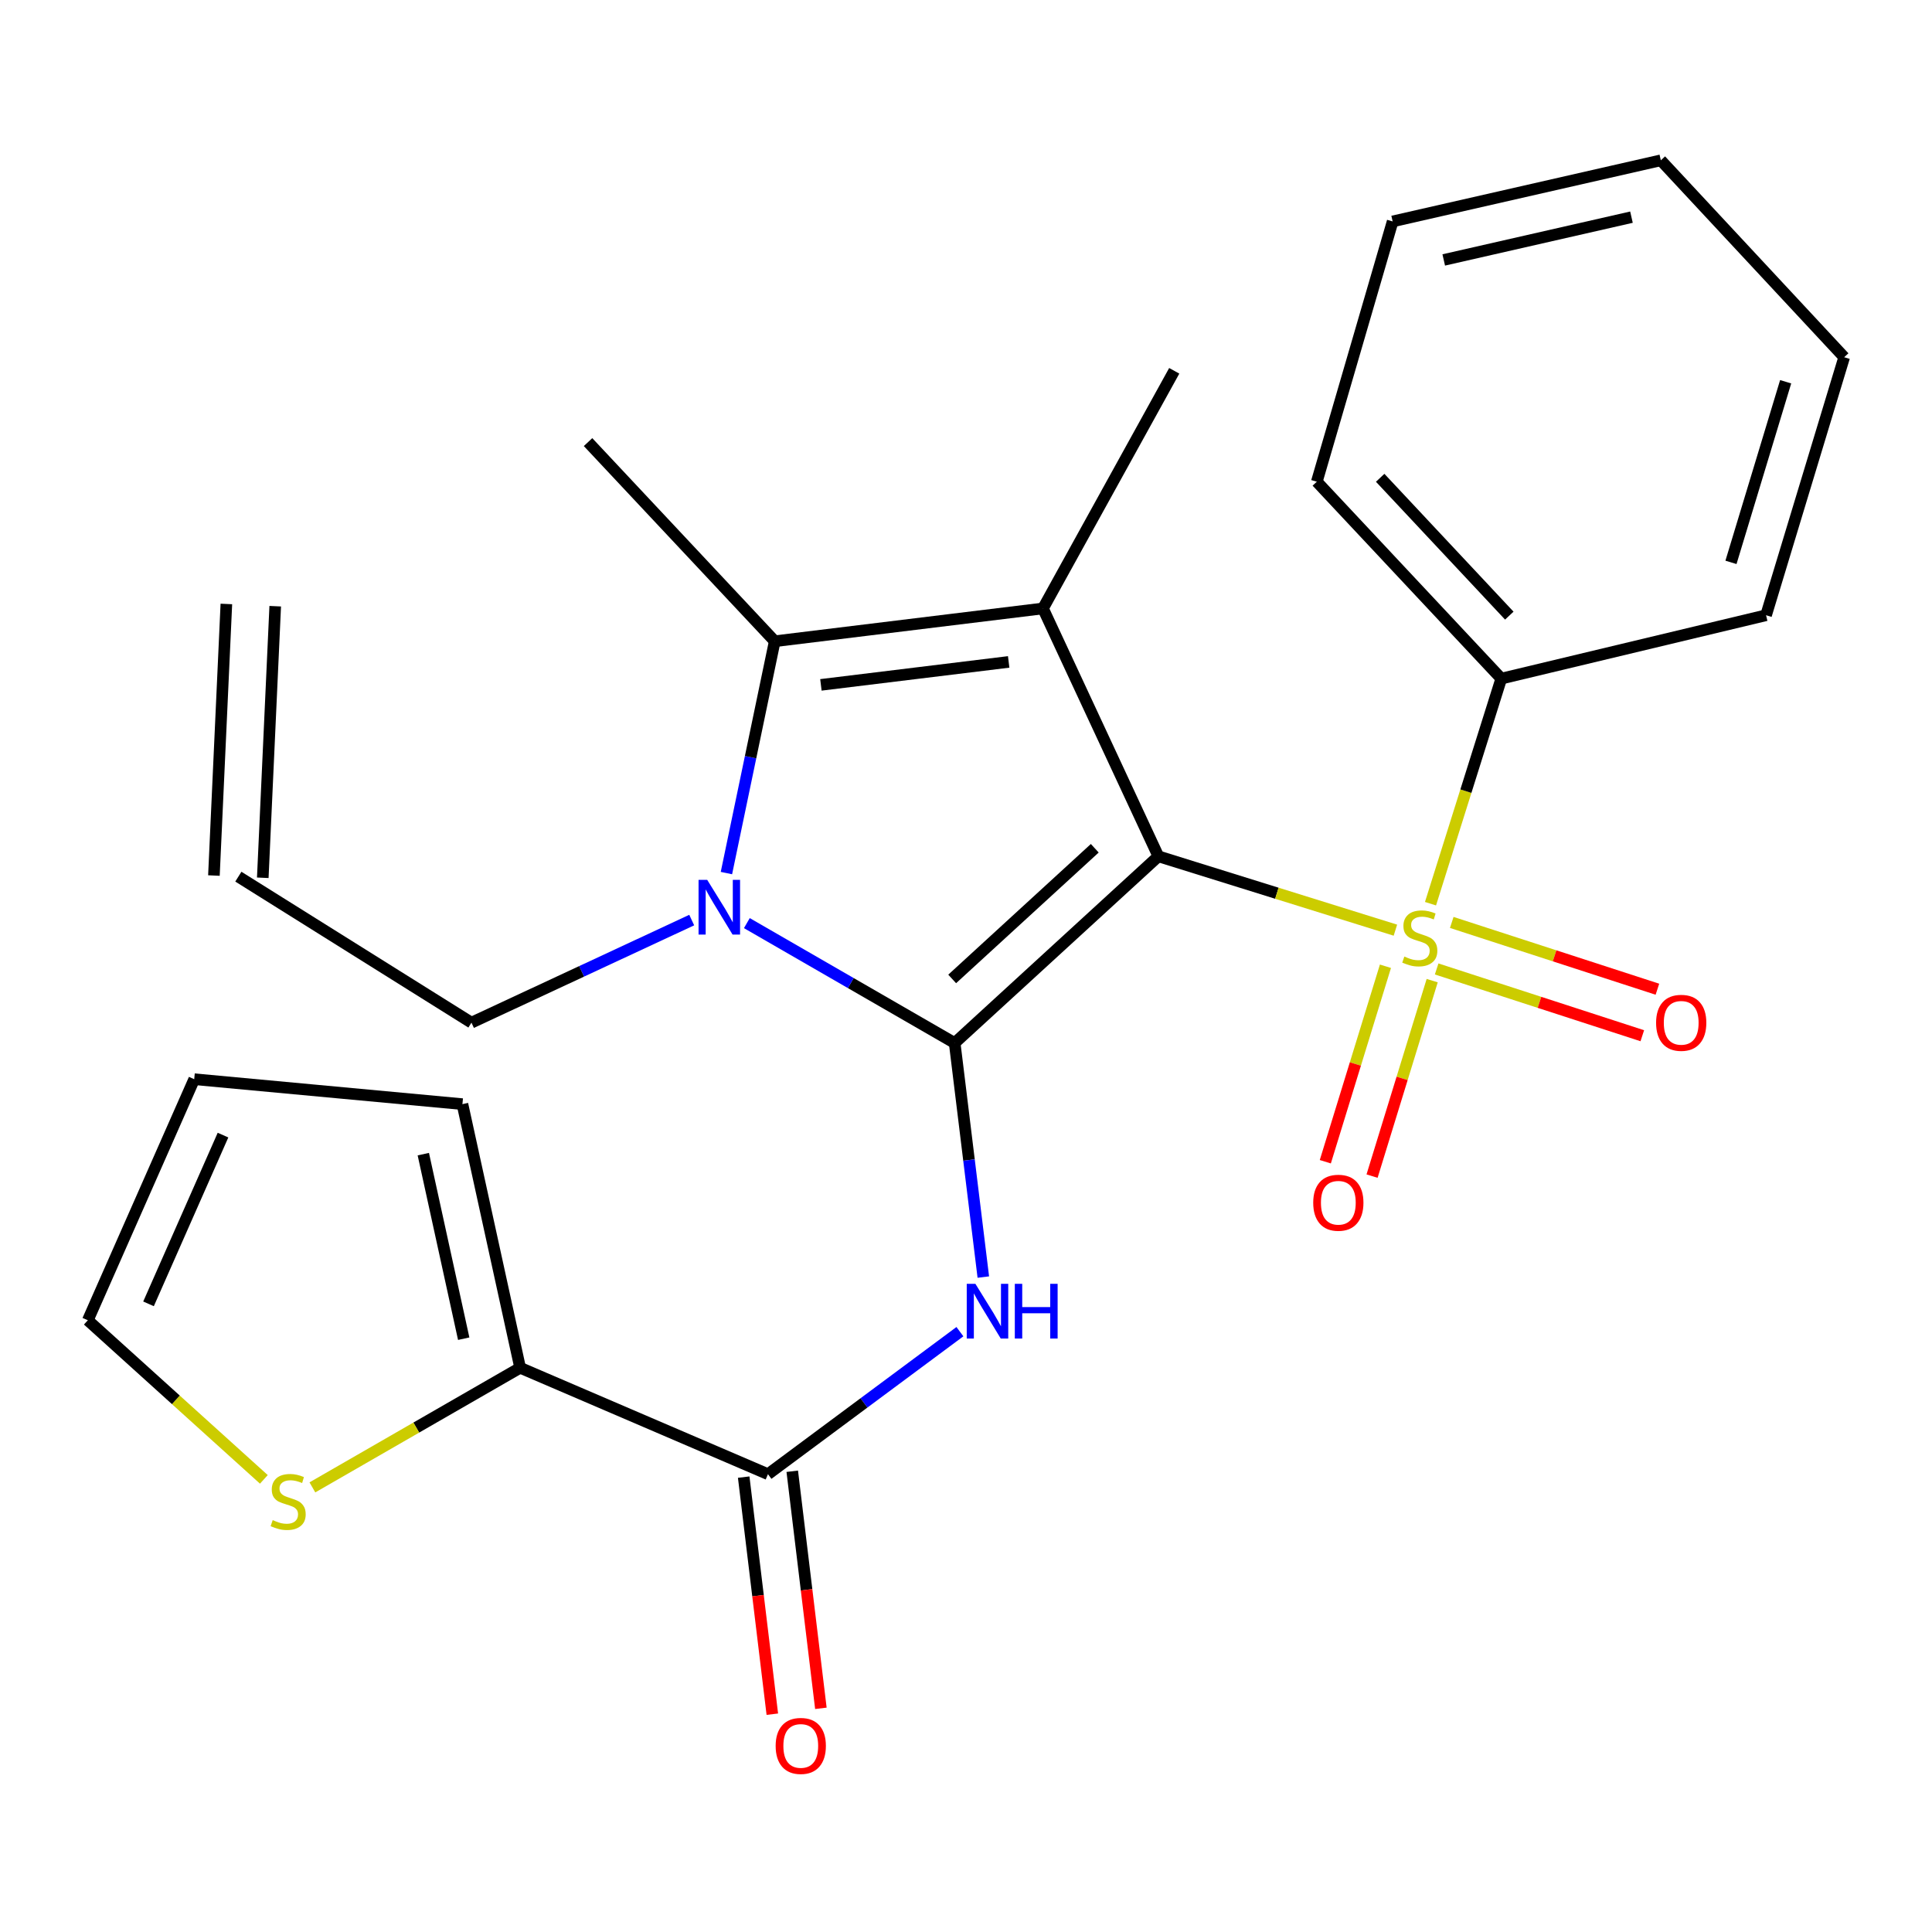 <?xml version='1.0' encoding='iso-8859-1'?>
<svg version='1.1' baseProfile='full'
              xmlns='http://www.w3.org/2000/svg'
                      xmlns:rdkit='http://www.rdkit.org/xml'
                      xmlns:xlink='http://www.w3.org/1999/xlink'
                  xml:space='preserve'
width='1000px' height='1000px' viewBox='0 0 1000 1000'>
<!-- END OF HEADER -->
<rect style='opacity:1.0;fill:#FFFFFF;stroke:none' width='1000' height='1000' x='0' y='0'> </rect>
<path class='bond-0' d='M 599.572,443.223 L 494.135,539.857' style='fill:none;fill-rule:evenodd;stroke:#000000;stroke-width:6px;stroke-linecap:butt;stroke-linejoin:miter;stroke-opacity:1' />
<path class='bond-0' d='M 566.653,439.056 L 492.847,506.699' style='fill:none;fill-rule:evenodd;stroke:#000000;stroke-width:6px;stroke-linecap:butt;stroke-linejoin:miter;stroke-opacity:1' />
<path class='bond-1' d='M 599.572,443.223 L 660.915,462.338' style='fill:none;fill-rule:evenodd;stroke:#000000;stroke-width:6px;stroke-linecap:butt;stroke-linejoin:miter;stroke-opacity:1' />
<path class='bond-1' d='M 660.915,462.338 L 722.258,481.453' style='fill:none;fill-rule:evenodd;stroke:#CCCC00;stroke-width:6px;stroke-linecap:butt;stroke-linejoin:miter;stroke-opacity:1' />
<path class='bond-2' d='M 599.572,443.223 L 539.843,314.932' style='fill:none;fill-rule:evenodd;stroke:#000000;stroke-width:6px;stroke-linecap:butt;stroke-linejoin:miter;stroke-opacity:1' />
<path class='bond-3' d='M 494.135,539.857 L 440.353,508.83' style='fill:none;fill-rule:evenodd;stroke:#000000;stroke-width:6px;stroke-linecap:butt;stroke-linejoin:miter;stroke-opacity:1' />
<path class='bond-3' d='M 440.353,508.83 L 386.57,477.803' style='fill:none;fill-rule:evenodd;stroke:#0000FF;stroke-width:6px;stroke-linecap:butt;stroke-linejoin:miter;stroke-opacity:1' />
<path class='bond-5' d='M 494.135,539.857 L 501.549,600.434' style='fill:none;fill-rule:evenodd;stroke:#000000;stroke-width:6px;stroke-linecap:butt;stroke-linejoin:miter;stroke-opacity:1' />
<path class='bond-5' d='M 501.549,600.434 L 508.964,661.011' style='fill:none;fill-rule:evenodd;stroke:#0000FF;stroke-width:6px;stroke-linecap:butt;stroke-linejoin:miter;stroke-opacity:1' />
<path class='bond-9' d='M 743.609,501.529 L 796.833,518.811' style='fill:none;fill-rule:evenodd;stroke:#CCCC00;stroke-width:6px;stroke-linecap:butt;stroke-linejoin:miter;stroke-opacity:1' />
<path class='bond-9' d='M 796.833,518.811 L 850.057,536.093' style='fill:none;fill-rule:evenodd;stroke:#FF0000;stroke-width:6px;stroke-linecap:butt;stroke-linejoin:miter;stroke-opacity:1' />
<path class='bond-9' d='M 751.427,477.451 L 804.651,494.734' style='fill:none;fill-rule:evenodd;stroke:#CCCC00;stroke-width:6px;stroke-linecap:butt;stroke-linejoin:miter;stroke-opacity:1' />
<path class='bond-9' d='M 804.651,494.734 L 857.875,512.016' style='fill:none;fill-rule:evenodd;stroke:#FF0000;stroke-width:6px;stroke-linecap:butt;stroke-linejoin:miter;stroke-opacity:1' />
<path class='bond-10' d='M 717.103,500.131 L 701.541,550.72' style='fill:none;fill-rule:evenodd;stroke:#CCCC00;stroke-width:6px;stroke-linecap:butt;stroke-linejoin:miter;stroke-opacity:1' />
<path class='bond-10' d='M 701.541,550.72 L 685.979,601.31' style='fill:none;fill-rule:evenodd;stroke:#FF0000;stroke-width:6px;stroke-linecap:butt;stroke-linejoin:miter;stroke-opacity:1' />
<path class='bond-10' d='M 741.299,507.574 L 725.737,558.163' style='fill:none;fill-rule:evenodd;stroke:#CCCC00;stroke-width:6px;stroke-linecap:butt;stroke-linejoin:miter;stroke-opacity:1' />
<path class='bond-10' d='M 725.737,558.163 L 710.175,608.753' style='fill:none;fill-rule:evenodd;stroke:#FF0000;stroke-width:6px;stroke-linecap:butt;stroke-linejoin:miter;stroke-opacity:1' />
<path class='bond-11' d='M 740.426,467.752 L 758.743,409.499' style='fill:none;fill-rule:evenodd;stroke:#CCCC00;stroke-width:6px;stroke-linecap:butt;stroke-linejoin:miter;stroke-opacity:1' />
<path class='bond-11' d='M 758.743,409.499 L 777.059,351.245' style='fill:none;fill-rule:evenodd;stroke:#000000;stroke-width:6px;stroke-linecap:butt;stroke-linejoin:miter;stroke-opacity:1' />
<path class='bond-4' d='M 539.843,314.932 L 401.004,331.908' style='fill:none;fill-rule:evenodd;stroke:#000000;stroke-width:6px;stroke-linecap:butt;stroke-linejoin:miter;stroke-opacity:1' />
<path class='bond-4' d='M 522.089,342.607 L 424.902,354.489' style='fill:none;fill-rule:evenodd;stroke:#000000;stroke-width:6px;stroke-linecap:butt;stroke-linejoin:miter;stroke-opacity:1' />
<path class='bond-18' d='M 539.843,314.932 L 607.786,191.93' style='fill:none;fill-rule:evenodd;stroke:#000000;stroke-width:6px;stroke-linecap:butt;stroke-linejoin:miter;stroke-opacity:1' />
<path class='bond-16' d='M 358.036,476.228 L 301.029,502.775' style='fill:none;fill-rule:evenodd;stroke:#0000FF;stroke-width:6px;stroke-linecap:butt;stroke-linejoin:miter;stroke-opacity:1' />
<path class='bond-16' d='M 301.029,502.775 L 244.023,529.323' style='fill:none;fill-rule:evenodd;stroke:#000000;stroke-width:6px;stroke-linecap:butt;stroke-linejoin:miter;stroke-opacity:1' />
<path class='bond-26' d='M 375.997,451.903 L 388.501,391.906' style='fill:none;fill-rule:evenodd;stroke:#0000FF;stroke-width:6px;stroke-linecap:butt;stroke-linejoin:miter;stroke-opacity:1' />
<path class='bond-26' d='M 388.501,391.906 L 401.004,331.908' style='fill:none;fill-rule:evenodd;stroke:#000000;stroke-width:6px;stroke-linecap:butt;stroke-linejoin:miter;stroke-opacity:1' />
<path class='bond-20' d='M 401.004,331.908 L 304.371,228.833' style='fill:none;fill-rule:evenodd;stroke:#000000;stroke-width:6px;stroke-linecap:butt;stroke-linejoin:miter;stroke-opacity:1' />
<path class='bond-6' d='M 496.847,689.269 L 447.174,726.153' style='fill:none;fill-rule:evenodd;stroke:#0000FF;stroke-width:6px;stroke-linecap:butt;stroke-linejoin:miter;stroke-opacity:1' />
<path class='bond-6' d='M 447.174,726.153 L 397.502,763.037' style='fill:none;fill-rule:evenodd;stroke:#000000;stroke-width:6px;stroke-linecap:butt;stroke-linejoin:miter;stroke-opacity:1' />
<path class='bond-7' d='M 397.502,763.037 L 269.225,707.962' style='fill:none;fill-rule:evenodd;stroke:#000000;stroke-width:6px;stroke-linecap:butt;stroke-linejoin:miter;stroke-opacity:1' />
<path class='bond-12' d='M 384.936,764.554 L 392.345,825.909' style='fill:none;fill-rule:evenodd;stroke:#000000;stroke-width:6px;stroke-linecap:butt;stroke-linejoin:miter;stroke-opacity:1' />
<path class='bond-12' d='M 392.345,825.909 L 399.754,887.263' style='fill:none;fill-rule:evenodd;stroke:#FF0000;stroke-width:6px;stroke-linecap:butt;stroke-linejoin:miter;stroke-opacity:1' />
<path class='bond-12' d='M 410.068,761.519 L 417.478,822.874' style='fill:none;fill-rule:evenodd;stroke:#000000;stroke-width:6px;stroke-linecap:butt;stroke-linejoin:miter;stroke-opacity:1' />
<path class='bond-12' d='M 417.478,822.874 L 424.887,884.228' style='fill:none;fill-rule:evenodd;stroke:#FF0000;stroke-width:6px;stroke-linecap:butt;stroke-linejoin:miter;stroke-opacity:1' />
<path class='bond-8' d='M 269.225,707.962 L 215.458,738.914' style='fill:none;fill-rule:evenodd;stroke:#000000;stroke-width:6px;stroke-linecap:butt;stroke-linejoin:miter;stroke-opacity:1' />
<path class='bond-8' d='M 215.458,738.914 L 161.692,769.865' style='fill:none;fill-rule:evenodd;stroke:#CCCC00;stroke-width:6px;stroke-linecap:butt;stroke-linejoin:miter;stroke-opacity:1' />
<path class='bond-13' d='M 269.225,707.962 L 239.354,571.5' style='fill:none;fill-rule:evenodd;stroke:#000000;stroke-width:6px;stroke-linecap:butt;stroke-linejoin:miter;stroke-opacity:1' />
<path class='bond-13' d='M 240.015,692.906 L 219.105,597.383' style='fill:none;fill-rule:evenodd;stroke:#000000;stroke-width:6px;stroke-linecap:butt;stroke-linejoin:miter;stroke-opacity:1' />
<path class='bond-14' d='M 136.573,765.721 L 91.014,724.543' style='fill:none;fill-rule:evenodd;stroke:#CCCC00;stroke-width:6px;stroke-linecap:butt;stroke-linejoin:miter;stroke-opacity:1' />
<path class='bond-14' d='M 91.014,724.543 L 45.455,683.365' style='fill:none;fill-rule:evenodd;stroke:#000000;stroke-width:6px;stroke-linecap:butt;stroke-linejoin:miter;stroke-opacity:1' />
<path class='bond-21' d='M 777.059,351.245 L 681.579,249.324' style='fill:none;fill-rule:evenodd;stroke:#000000;stroke-width:6px;stroke-linecap:butt;stroke-linejoin:miter;stroke-opacity:1' />
<path class='bond-21' d='M 781.212,318.65 L 714.376,247.305' style='fill:none;fill-rule:evenodd;stroke:#000000;stroke-width:6px;stroke-linecap:butt;stroke-linejoin:miter;stroke-opacity:1' />
<path class='bond-22' d='M 777.059,351.245 L 914.112,318.448' style='fill:none;fill-rule:evenodd;stroke:#000000;stroke-width:6px;stroke-linecap:butt;stroke-linejoin:miter;stroke-opacity:1' />
<path class='bond-15' d='M 239.354,571.5 L 100.529,558.59' style='fill:none;fill-rule:evenodd;stroke:#000000;stroke-width:6px;stroke-linecap:butt;stroke-linejoin:miter;stroke-opacity:1' />
<path class='bond-28' d='M 45.455,683.365 L 100.529,558.59' style='fill:none;fill-rule:evenodd;stroke:#000000;stroke-width:6px;stroke-linecap:butt;stroke-linejoin:miter;stroke-opacity:1' />
<path class='bond-28' d='M 76.875,674.871 L 115.427,587.528' style='fill:none;fill-rule:evenodd;stroke:#000000;stroke-width:6px;stroke-linecap:butt;stroke-linejoin:miter;stroke-opacity:1' />
<path class='bond-17' d='M 244.023,529.323 L 123.369,453.757' style='fill:none;fill-rule:evenodd;stroke:#000000;stroke-width:6px;stroke-linecap:butt;stroke-linejoin:miter;stroke-opacity:1' />
<path class='bond-19' d='M 136.013,454.337 L 142.454,313.768' style='fill:none;fill-rule:evenodd;stroke:#000000;stroke-width:6px;stroke-linecap:butt;stroke-linejoin:miter;stroke-opacity:1' />
<path class='bond-19' d='M 110.724,453.178 L 117.166,312.609' style='fill:none;fill-rule:evenodd;stroke:#000000;stroke-width:6px;stroke-linecap:butt;stroke-linejoin:miter;stroke-opacity:1' />
<path class='bond-24' d='M 681.579,249.324 L 720.831,114.606' style='fill:none;fill-rule:evenodd;stroke:#000000;stroke-width:6px;stroke-linecap:butt;stroke-linejoin:miter;stroke-opacity:1' />
<path class='bond-23' d='M 914.112,318.448 L 954.545,184.898' style='fill:none;fill-rule:evenodd;stroke:#000000;stroke-width:6px;stroke-linecap:butt;stroke-linejoin:miter;stroke-opacity:1' />
<path class='bond-23' d='M 895.948,291.08 L 924.251,197.595' style='fill:none;fill-rule:evenodd;stroke:#000000;stroke-width:6px;stroke-linecap:butt;stroke-linejoin:miter;stroke-opacity:1' />
<path class='bond-25' d='M 954.545,184.898 L 859.642,82.976' style='fill:none;fill-rule:evenodd;stroke:#000000;stroke-width:6px;stroke-linecap:butt;stroke-linejoin:miter;stroke-opacity:1' />
<path class='bond-27' d='M 720.831,114.606 L 859.642,82.976' style='fill:none;fill-rule:evenodd;stroke:#000000;stroke-width:6px;stroke-linecap:butt;stroke-linejoin:miter;stroke-opacity:1' />
<path class='bond-27' d='M 747.277,134.544 L 844.445,112.403' style='fill:none;fill-rule:evenodd;stroke:#000000;stroke-width:6px;stroke-linecap:butt;stroke-linejoin:miter;stroke-opacity:1' />
<path  class='atom-2' d='M 726.881 495.107
Q 727.201 495.227, 728.521 495.787
Q 729.841 496.347, 731.281 496.707
Q 732.761 497.027, 734.201 497.027
Q 736.881 497.027, 738.441 495.747
Q 740.001 494.427, 740.001 492.147
Q 740.001 490.587, 739.201 489.627
Q 738.441 488.667, 737.241 488.147
Q 736.041 487.627, 734.041 487.027
Q 731.521 486.267, 730.001 485.547
Q 728.521 484.827, 727.441 483.307
Q 726.401 481.787, 726.401 479.227
Q 726.401 475.667, 728.801 473.467
Q 731.241 471.267, 736.041 471.267
Q 739.321 471.267, 743.041 472.827
L 742.121 475.907
Q 738.721 474.507, 736.161 474.507
Q 733.401 474.507, 731.881 475.667
Q 730.361 476.787, 730.401 478.747
Q 730.401 480.267, 731.161 481.187
Q 731.961 482.107, 733.081 482.627
Q 734.241 483.147, 736.161 483.747
Q 738.721 484.547, 740.241 485.347
Q 741.761 486.147, 742.841 487.787
Q 743.961 489.387, 743.961 492.147
Q 743.961 496.067, 741.321 498.187
Q 738.721 500.267, 734.361 500.267
Q 731.841 500.267, 729.921 499.707
Q 728.041 499.187, 725.801 498.267
L 726.881 495.107
' fill='#CCCC00'/>
<path  class='atom-4' d='M 366.054 455.419
L 375.334 470.419
Q 376.254 471.899, 377.734 474.579
Q 379.214 477.259, 379.294 477.419
L 379.294 455.419
L 383.054 455.419
L 383.054 483.739
L 379.174 483.739
L 369.214 467.339
Q 368.054 465.419, 366.814 463.219
Q 365.614 461.019, 365.254 460.339
L 365.254 483.739
L 361.574 483.739
L 361.574 455.419
L 366.054 455.419
' fill='#0000FF'/>
<path  class='atom-6' d='M 504.865 664.507
L 514.145 679.507
Q 515.065 680.987, 516.545 683.667
Q 518.025 686.347, 518.105 686.507
L 518.105 664.507
L 521.865 664.507
L 521.865 692.827
L 517.985 692.827
L 508.025 676.427
Q 506.865 674.507, 505.625 672.307
Q 504.425 670.107, 504.065 669.427
L 504.065 692.827
L 500.385 692.827
L 500.385 664.507
L 504.865 664.507
' fill='#0000FF'/>
<path  class='atom-6' d='M 525.265 664.507
L 529.105 664.507
L 529.105 676.547
L 543.585 676.547
L 543.585 664.507
L 547.425 664.507
L 547.425 692.827
L 543.585 692.827
L 543.585 679.747
L 529.105 679.747
L 529.105 692.827
L 525.265 692.827
L 525.265 664.507
' fill='#0000FF'/>
<path  class='atom-9' d='M 141.148 786.806
Q 141.468 786.926, 142.788 787.486
Q 144.108 788.046, 145.548 788.406
Q 147.028 788.726, 148.468 788.726
Q 151.148 788.726, 152.708 787.446
Q 154.268 786.126, 154.268 783.846
Q 154.268 782.286, 153.468 781.326
Q 152.708 780.366, 151.508 779.846
Q 150.308 779.326, 148.308 778.726
Q 145.788 777.966, 144.268 777.246
Q 142.788 776.526, 141.708 775.006
Q 140.668 773.486, 140.668 770.926
Q 140.668 767.366, 143.068 765.166
Q 145.508 762.966, 150.308 762.966
Q 153.588 762.966, 157.308 764.526
L 156.388 767.606
Q 152.988 766.206, 150.428 766.206
Q 147.668 766.206, 146.148 767.366
Q 144.628 768.486, 144.668 770.446
Q 144.668 771.966, 145.428 772.886
Q 146.228 773.806, 147.348 774.326
Q 148.508 774.846, 150.428 775.446
Q 152.988 776.246, 154.508 777.046
Q 156.028 777.846, 157.108 779.486
Q 158.228 781.086, 158.228 783.846
Q 158.228 787.766, 155.588 789.886
Q 152.988 791.966, 148.628 791.966
Q 146.108 791.966, 144.188 791.406
Q 142.308 790.886, 140.068 789.966
L 141.148 786.806
' fill='#CCCC00'/>
<path  class='atom-10' d='M 857.19 529.403
Q 857.19 522.603, 860.55 518.803
Q 863.91 515.003, 870.19 515.003
Q 876.47 515.003, 879.83 518.803
Q 883.19 522.603, 883.19 529.403
Q 883.19 536.283, 879.79 540.203
Q 876.39 544.083, 870.19 544.083
Q 863.95 544.083, 860.55 540.203
Q 857.19 536.323, 857.19 529.403
M 870.19 540.883
Q 874.51 540.883, 876.83 538.003
Q 879.19 535.083, 879.19 529.403
Q 879.19 523.843, 876.83 521.043
Q 874.51 518.203, 870.19 518.203
Q 865.87 518.203, 863.51 521.003
Q 861.19 523.803, 861.19 529.403
Q 861.19 535.123, 863.51 538.003
Q 865.87 540.883, 870.19 540.883
' fill='#FF0000'/>
<path  class='atom-11' d='M 679.718 622.534
Q 679.718 615.734, 683.078 611.934
Q 686.438 608.134, 692.718 608.134
Q 698.998 608.134, 702.358 611.934
Q 705.718 615.734, 705.718 622.534
Q 705.718 629.414, 702.318 633.334
Q 698.918 637.214, 692.718 637.214
Q 686.478 637.214, 683.078 633.334
Q 679.718 629.454, 679.718 622.534
M 692.718 634.014
Q 697.038 634.014, 699.358 631.134
Q 701.718 628.214, 701.718 622.534
Q 701.718 616.974, 699.358 614.174
Q 697.038 611.334, 692.718 611.334
Q 688.398 611.334, 686.038 614.134
Q 683.718 616.934, 683.718 622.534
Q 683.718 628.254, 686.038 631.134
Q 688.398 634.014, 692.718 634.014
' fill='#FF0000'/>
<path  class='atom-13' d='M 401.477 903.685
Q 401.477 896.885, 404.837 893.085
Q 408.197 889.285, 414.477 889.285
Q 420.757 889.285, 424.117 893.085
Q 427.477 896.885, 427.477 903.685
Q 427.477 910.565, 424.077 914.485
Q 420.677 918.365, 414.477 918.365
Q 408.237 918.365, 404.837 914.485
Q 401.477 910.605, 401.477 903.685
M 414.477 915.165
Q 418.797 915.165, 421.117 912.285
Q 423.477 909.365, 423.477 903.685
Q 423.477 898.125, 421.117 895.325
Q 418.797 892.485, 414.477 892.485
Q 410.157 892.485, 407.797 895.285
Q 405.477 898.085, 405.477 903.685
Q 405.477 909.405, 407.797 912.285
Q 410.157 915.165, 414.477 915.165
' fill='#FF0000'/>
</svg>
